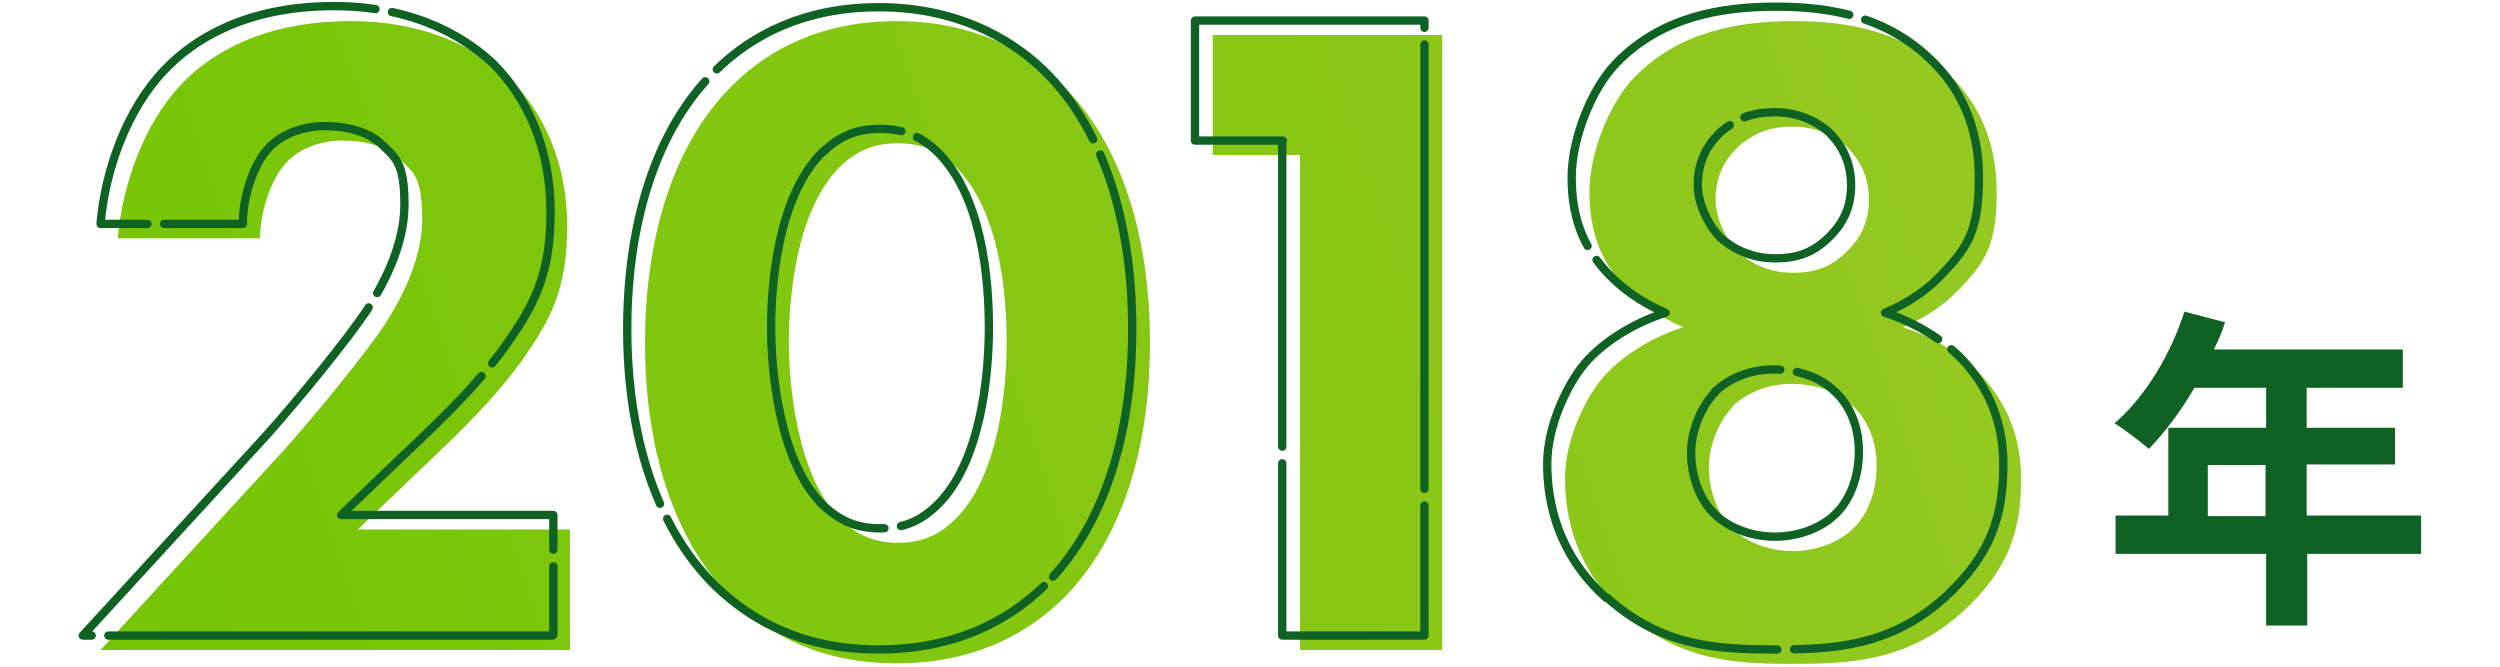 <?xml version="1.0" encoding="UTF-8"?>
<svg id="_レイヤー_2" xmlns="http://www.w3.org/2000/svg" xmlns:xlink="http://www.w3.org/1999/xlink" version="1.1" viewBox="0 0 450 120">
  <!-- Generator: Adobe Illustrator 29.0.1, SVG Export Plug-In . SVG Version: 2.1.0 Build 192)  -->
  <defs>
    <style>
      .st0 {
        fill: #106224;
      }

      .st1 {
        fill: none;
        stroke: #106224;
        stroke-dasharray: 80 3;
        stroke-linecap: round;
        stroke-linejoin: round;
        stroke-width: 1.5px;
      }

      .st2 {
        fill: url(#_名称未設定グラデーション_4);
      }

      .st3 {
        fill: url(#_名称未設定グラデーション_3);
      }

      .st4 {
        fill: url(#_名称未設定グラデーション_2);
      }

      .st5 {
        fill: url(#_名称未設定グラデーション);
      }
    </style>
    <linearGradient id="_名称未設定グラデーション" data-name="名称未設定グラデーション" x1="-40.3" y1="20" x2="368.9" y2="159.4" gradientTransform="translate(0 120.9) scale(1 -1)" gradientUnits="userSpaceOnUse">
      <stop offset="0" stop-color="#71c500"/>
      <stop offset="1" stop-color="#97c924"/>
    </linearGradient>
    <linearGradient id="_名称未設定グラデーション_2" data-name="名称未設定グラデーション 2" x1="-31.3" y1="-6.4" x2="377.9" y2="133" gradientTransform="translate(0 120.9) scale(1 -1)" gradientUnits="userSpaceOnUse">
      <stop offset="0" stop-color="#71c500"/>
      <stop offset="1" stop-color="#97c924"/>
    </linearGradient>
    <linearGradient id="_名称未設定グラデーション_3" data-name="名称未設定グラデーション 3" x1="-23.2" y1="-30.1" x2="386" y2="109.3" gradientTransform="translate(0 120.9) scale(1 -1)" gradientUnits="userSpaceOnUse">
      <stop offset="0" stop-color="#71c500"/>
      <stop offset="1" stop-color="#97c924"/>
    </linearGradient>
    <linearGradient id="_名称未設定グラデーション_4" data-name="名称未設定グラデーション 4" x1="-14.4" y1="-56" x2="394.8" y2="83.4" gradientTransform="translate(0 120.9) scale(1 -1)" gradientUnits="userSpaceOnUse">
      <stop offset="0" stop-color="#71c500"/>
      <stop offset="1" stop-color="#97c924"/>
    </linearGradient>
  </defs>
  <g id="txt">
    <g>
      <path class="st0" d="M435.9,99.7h-20.6v12.9h-7.4v-12.9h-27.1v-6.9h9.5v-15.8h17.6v-7.2h-12.9c-2.5,4.3-5.4,8.1-8.2,11-1.4-1.2-4.5-3.6-6.2-4.6,5.4-4.6,10.1-12.3,12.6-20.1l7.3,1.9c-.5,1.7-1.2,3.3-2,4.9h34v6.9h-17.3v7.2h15.9v6.6h-15.9v9.2h20.6v6.9h0ZM407.8,92.9v-9.2h-10.4v9.2s10.4,0,10.4,0Z"/>
      <g>
        <path class="st5" d="M102.7,117H18.1l33.2-36.2c5.8-6.5,14.6-17.3,18.1-22.6,2.5-4,6.6-11.1,6.6-18.8s-1.7-8.5-4.3-11c-2.2-2-5.8-3.1-10.1-3.1s-8,1.7-10.1,4c-3,3.3-4.7,9.3-4.7,13.6h-25.6c.8-9.6,4.7-20.6,11.4-27.7,5.3-5.6,14.8-11.4,30.5-11.4s24.7,6.6,28.7,10.4c6,6,10.3,15.1,10.3,26.5s-3,16.9-8.3,24.4c-4.8,6.6-10.6,12.3-17.8,19.1l-11.6,11.1h38.2v21.6h0Z"/>
        <path class="st4" d="M191.1,108c-6.5,6.3-16.1,11.4-29.7,11.4s-22.7-5-29.4-11.4c-10.8-10.6-15.9-27.4-15.9-46.3s5.1-36,15.9-46.5c6.6-6.5,16.1-11.4,29.4-11.4s23.2,5.1,29.7,11.4c10.8,10.5,15.9,27.4,15.9,46.5s-5.1,35.7-15.9,46.3h0ZM151.3,29.9c-8.1,8-9.3,23.9-9.3,31.7s1.5,24.2,9.3,31.9c3,2.8,6,4.2,10.3,4.2s7.3-1.3,10.3-4.2c7.8-7.6,9.3-23.2,9.3-31.9s-1.2-23.7-9.3-31.7c-3-2.8-6-4.1-10.3-4.1s-7.3,1.3-10.3,4.1Z"/>
        <path class="st3" d="M234.1,27.9h-15.8V6.3h41.3v110.7h-25.6V27.9h0Z"/>
        <path class="st2" d="M292.3,110.2c-8.5-7.6-10.6-16.8-10.6-24.1s4.1-15.4,7.5-18.9c3.6-3.8,9-6.8,13.8-8.3-2.8-1.2-6.6-3.2-10.1-6.8-5-5.1-6.8-10.8-6.8-17.6s3.5-15.9,8.1-20.6c8.1-8.3,18.8-10.1,28.7-10.1s20.2,1.8,28.4,10.1c4.6,4.6,8.1,11.3,8.1,20.6s-1.8,12.5-6.8,17.6c-3.5,3.7-7.3,5.6-10.1,6.8,4.8,1.5,10.1,4.5,13.8,8.3,3.3,3.5,7.5,9.5,7.5,18.9s-2.2,16.4-10.6,24.1c-9.8,8.8-20.1,9.3-30.5,9.3s-20.4-.5-30.2-9.3h0ZM311.9,73.2c-2.6,2.7-4.3,7.1-4.3,10.9s1.3,8.3,4.3,11.1c2.8,2.7,7,4,10.8,4s8-1.3,10.8-4c2.5-2.3,4.3-6.5,4.3-11.3s-1.8-8.5-4.3-10.8c-2.7-2.7-6.8-4-11.1-4s-8.1,1.7-10.5,4h0ZM312.9,26.4c-2.8,2.6-4.1,5.8-4.1,9.5s2.2,7.6,4.1,9.5c2.5,2.2,5.8,3.7,9.8,3.7s6.8-1,9.6-3.7,4.1-5.6,4.1-9.5c0-5.5-3-8.5-4.1-9.6-2.3-2-5.6-3.5-9.6-3.5s-6.8,1-9.8,3.6h0Z"/>
      </g>
      <g>
        <path class="st1" d="M99.5,114.4H14.9l33.2-36.2c5.8-6.5,14.6-17.3,18.1-22.6,2.5-4,6.6-11.1,6.6-18.8s-1.7-8.5-4.3-11c-2.2-2-5.8-3.1-10.1-3.1s-8,1.7-10.1,4c-3,3.3-4.6,9.3-4.6,13.6h-25.6c.8-9.6,4.7-20.6,11.5-27.7,5.3-5.6,14.8-11.5,30.5-11.5s24.7,6.6,28.7,10.4c6,6,10.3,15.1,10.3,26.6s-3,16.9-8.3,24.4c-4.8,6.6-10.6,12.3-17.8,19.1l-11.6,11.1h38.2v21.6h0Z"/>
        <path class="st1" d="M187.9,105.5c-6.5,6.3-16.1,11.4-29.7,11.4s-22.7-5-29.4-11.4c-10.8-10.6-15.9-27.4-15.9-46.3s5.1-36,15.9-46.5c6.6-6.5,16.1-11.4,29.4-11.4s23.2,5.1,29.7,11.4c10.8,10.5,15.9,27.4,15.9,46.5s-5.1,35.7-15.9,46.3h0ZM148.1,27.3c-8.1,8-9.3,23.9-9.3,31.7s1.5,24.2,9.3,31.9c3,2.8,6,4.2,10.3,4.2s7.3-1.3,10.3-4.2c7.8-7.6,9.3-23.2,9.3-31.9s-1.2-23.7-9.3-31.7c-3-2.8-6-4.1-10.3-4.1s-7.3,1.3-10.3,4.2Z"/>
        <path class="st1" d="M230.9,25.3h-15.8V3.7h41.3v110.7h-25.6V25.3h0Z"/>
        <path class="st1" d="M289.1,107.6c-8.5-7.6-10.6-16.8-10.6-24.1s4.1-15.4,7.5-18.9c3.6-3.8,9-6.8,13.8-8.3-2.8-1.2-6.6-3.2-10.1-6.8-5-5.1-6.8-10.8-6.8-17.6s3.5-15.9,8.1-20.6c8.1-8.3,18.8-10.1,28.7-10.1s20.2,1.8,28.4,10.1c4.6,4.6,8.1,11.3,8.1,20.6s-1.8,12.5-6.8,17.6c-3.5,3.7-7.3,5.6-10.1,6.8,4.8,1.5,10.1,4.5,13.8,8.3,3.3,3.5,7.5,9.5,7.5,18.9s-2.2,16.4-10.6,24.1c-9.8,8.8-20.1,9.3-30.5,9.3s-20.4-.5-30.2-9.3h0ZM308.7,70.6c-2.6,2.7-4.3,7.1-4.3,10.9s1.3,8.3,4.3,11.1c2.8,2.7,7,4,10.8,4s8-1.3,10.8-4c2.5-2.3,4.3-6.5,4.3-11.3s-1.8-8.5-4.3-10.8c-2.7-2.7-6.8-4-11.1-4s-8.1,1.7-10.5,4h0ZM309.7,23.8c-2.8,2.6-4.1,5.8-4.1,9.5s2.2,7.6,4.1,9.5c2.5,2.2,5.8,3.7,9.8,3.7s6.8-1,9.6-3.7c2.8-2.7,4.1-5.6,4.1-9.5,0-5.5-3-8.5-4.1-9.6-2.3-2-5.6-3.5-9.6-3.5s-6.8,1-9.8,3.6Z"/>
      </g>
    </g>
  </g>
</svg>